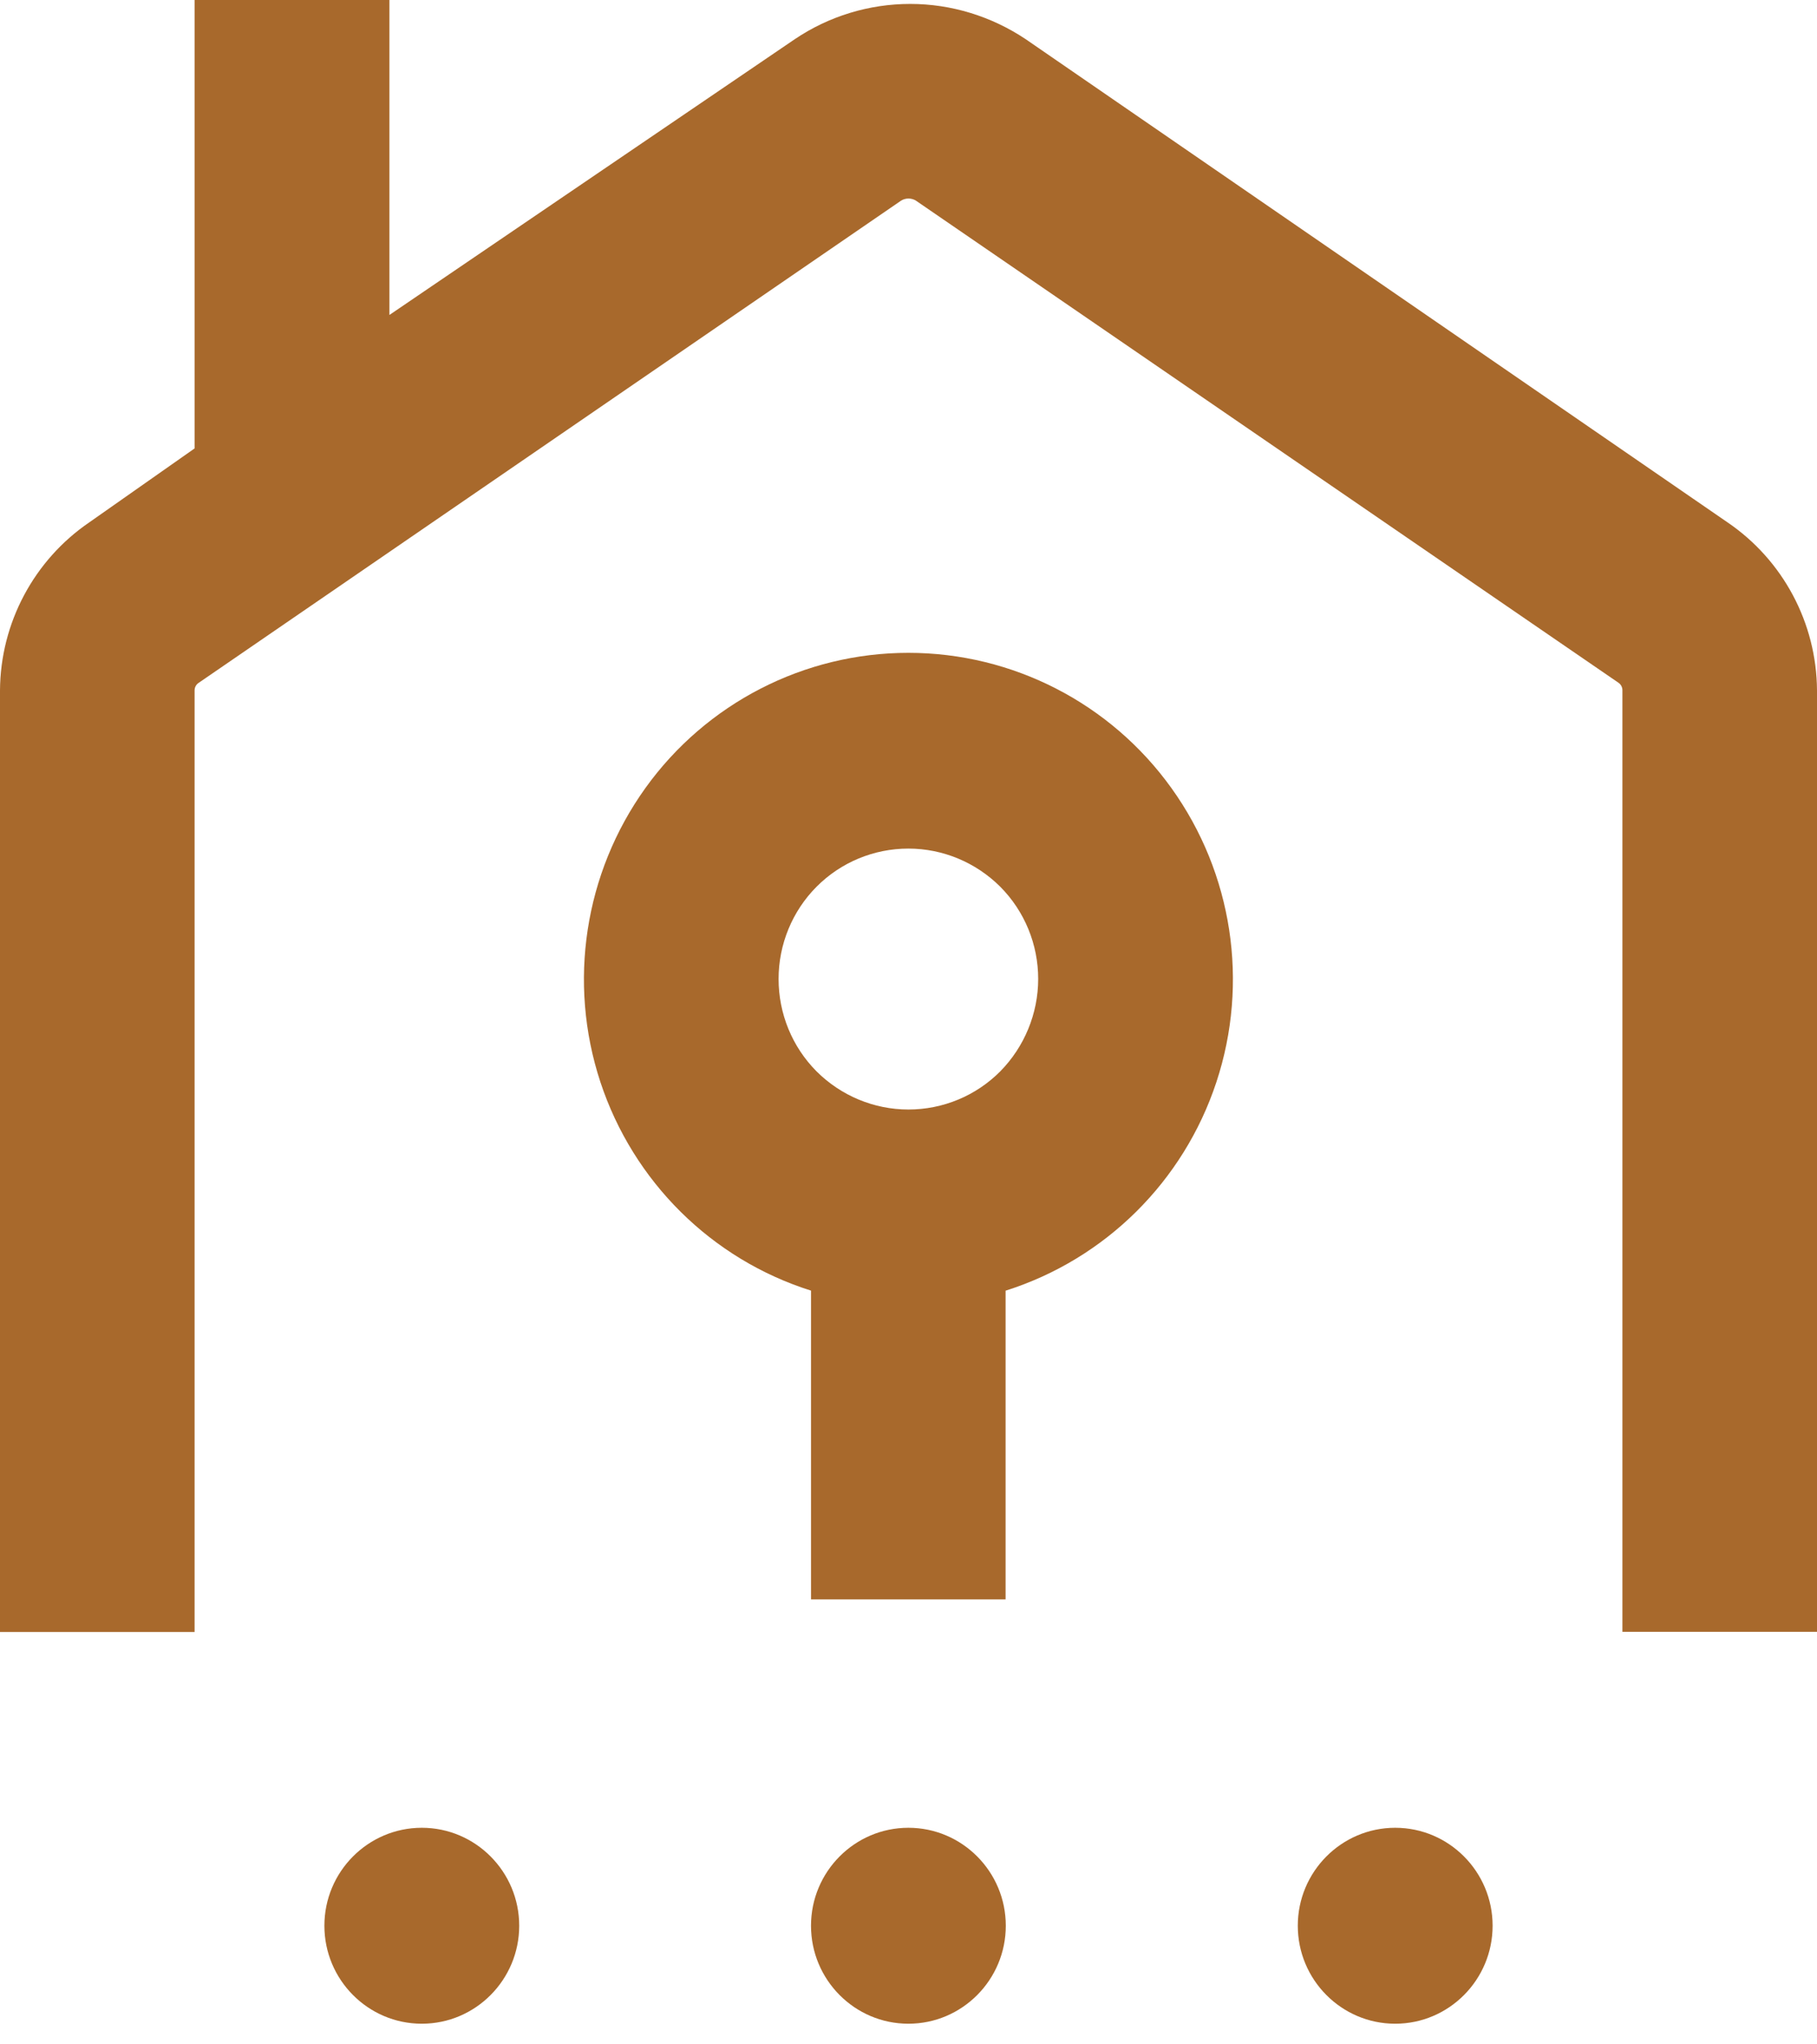 <svg width="64" height="72" viewBox="0 0 64 72" fill="none" xmlns="http://www.w3.org/2000/svg">
<g clip-path="url(#clip0_6_331)">
<path d="M64 57.477V24.314C63.986 21.939 62.801 19.723 60.844 18.394L36.128 1.38C34.922 0.574 33.506 0.138 32.061 0.138C30.617 0.138 29.201 0.567 27.995 1.38L13.716 11.093V0H6.854V15.793L3.149 18.394C1.199 19.723 0.014 21.939 0 24.314V57.477H6.854V24.314C6.854 24.213 6.905 24.111 6.992 24.053L31.736 7.068C31.895 6.967 32.105 6.967 32.264 7.068L57.008 24.046C57.095 24.104 57.146 24.206 57.146 24.307V57.47H64V57.477Z" fill="#A8692C"/>
<path d="M35.427 45.454C38.93 44.343 41.689 41.611 42.845 38.11C44.001 34.608 43.415 30.758 41.263 27.758C39.118 24.765 35.666 22.992 31.996 22.992C28.327 22.992 24.875 24.765 22.73 27.758C20.585 30.751 19.992 34.601 21.148 38.11C22.304 41.611 25.063 44.35 28.566 45.454V56.329H35.42V45.454H35.427ZM31.996 29.886C33.21 29.886 34.373 30.373 35.232 31.23C36.092 32.095 36.568 33.264 36.568 34.477C36.568 35.691 36.084 36.867 35.232 37.732C34.373 38.596 33.21 39.076 31.996 39.076C30.783 39.076 29.62 38.589 28.761 37.732C27.901 36.867 27.424 35.698 27.424 34.477C27.424 33.257 27.908 32.087 28.761 31.23C29.62 30.366 30.783 29.886 31.996 29.886Z" fill="#A8692C"/>
<path d="M18.288 67.822C18.288 69.726 16.749 71.273 14.857 71.273C12.965 71.273 11.426 69.726 11.426 67.822C11.426 65.919 12.965 64.372 14.857 64.372C16.749 64.372 18.288 65.919 18.288 67.822Z" fill="#A8692C"/>
<path d="M35.427 67.822C35.427 69.726 33.889 71.273 31.996 71.273C30.104 71.273 28.566 69.726 28.566 67.822C28.566 65.919 30.104 64.372 31.996 64.372C33.889 64.372 35.427 65.919 35.427 67.822Z" fill="#A8692C"/>
<path d="M52.574 67.822C52.574 69.726 51.035 71.273 49.143 71.273C47.251 71.273 45.712 69.726 45.712 67.822C45.712 65.919 47.251 64.372 49.143 64.372C51.035 64.372 52.574 65.919 52.574 67.822Z" fill="#A8692C"/>
</g>
<defs>
<clipPath id="clip0_6_331">
<rect width="64" height="71.273" fill="white"/>
</clipPath>
</defs>
</svg>
